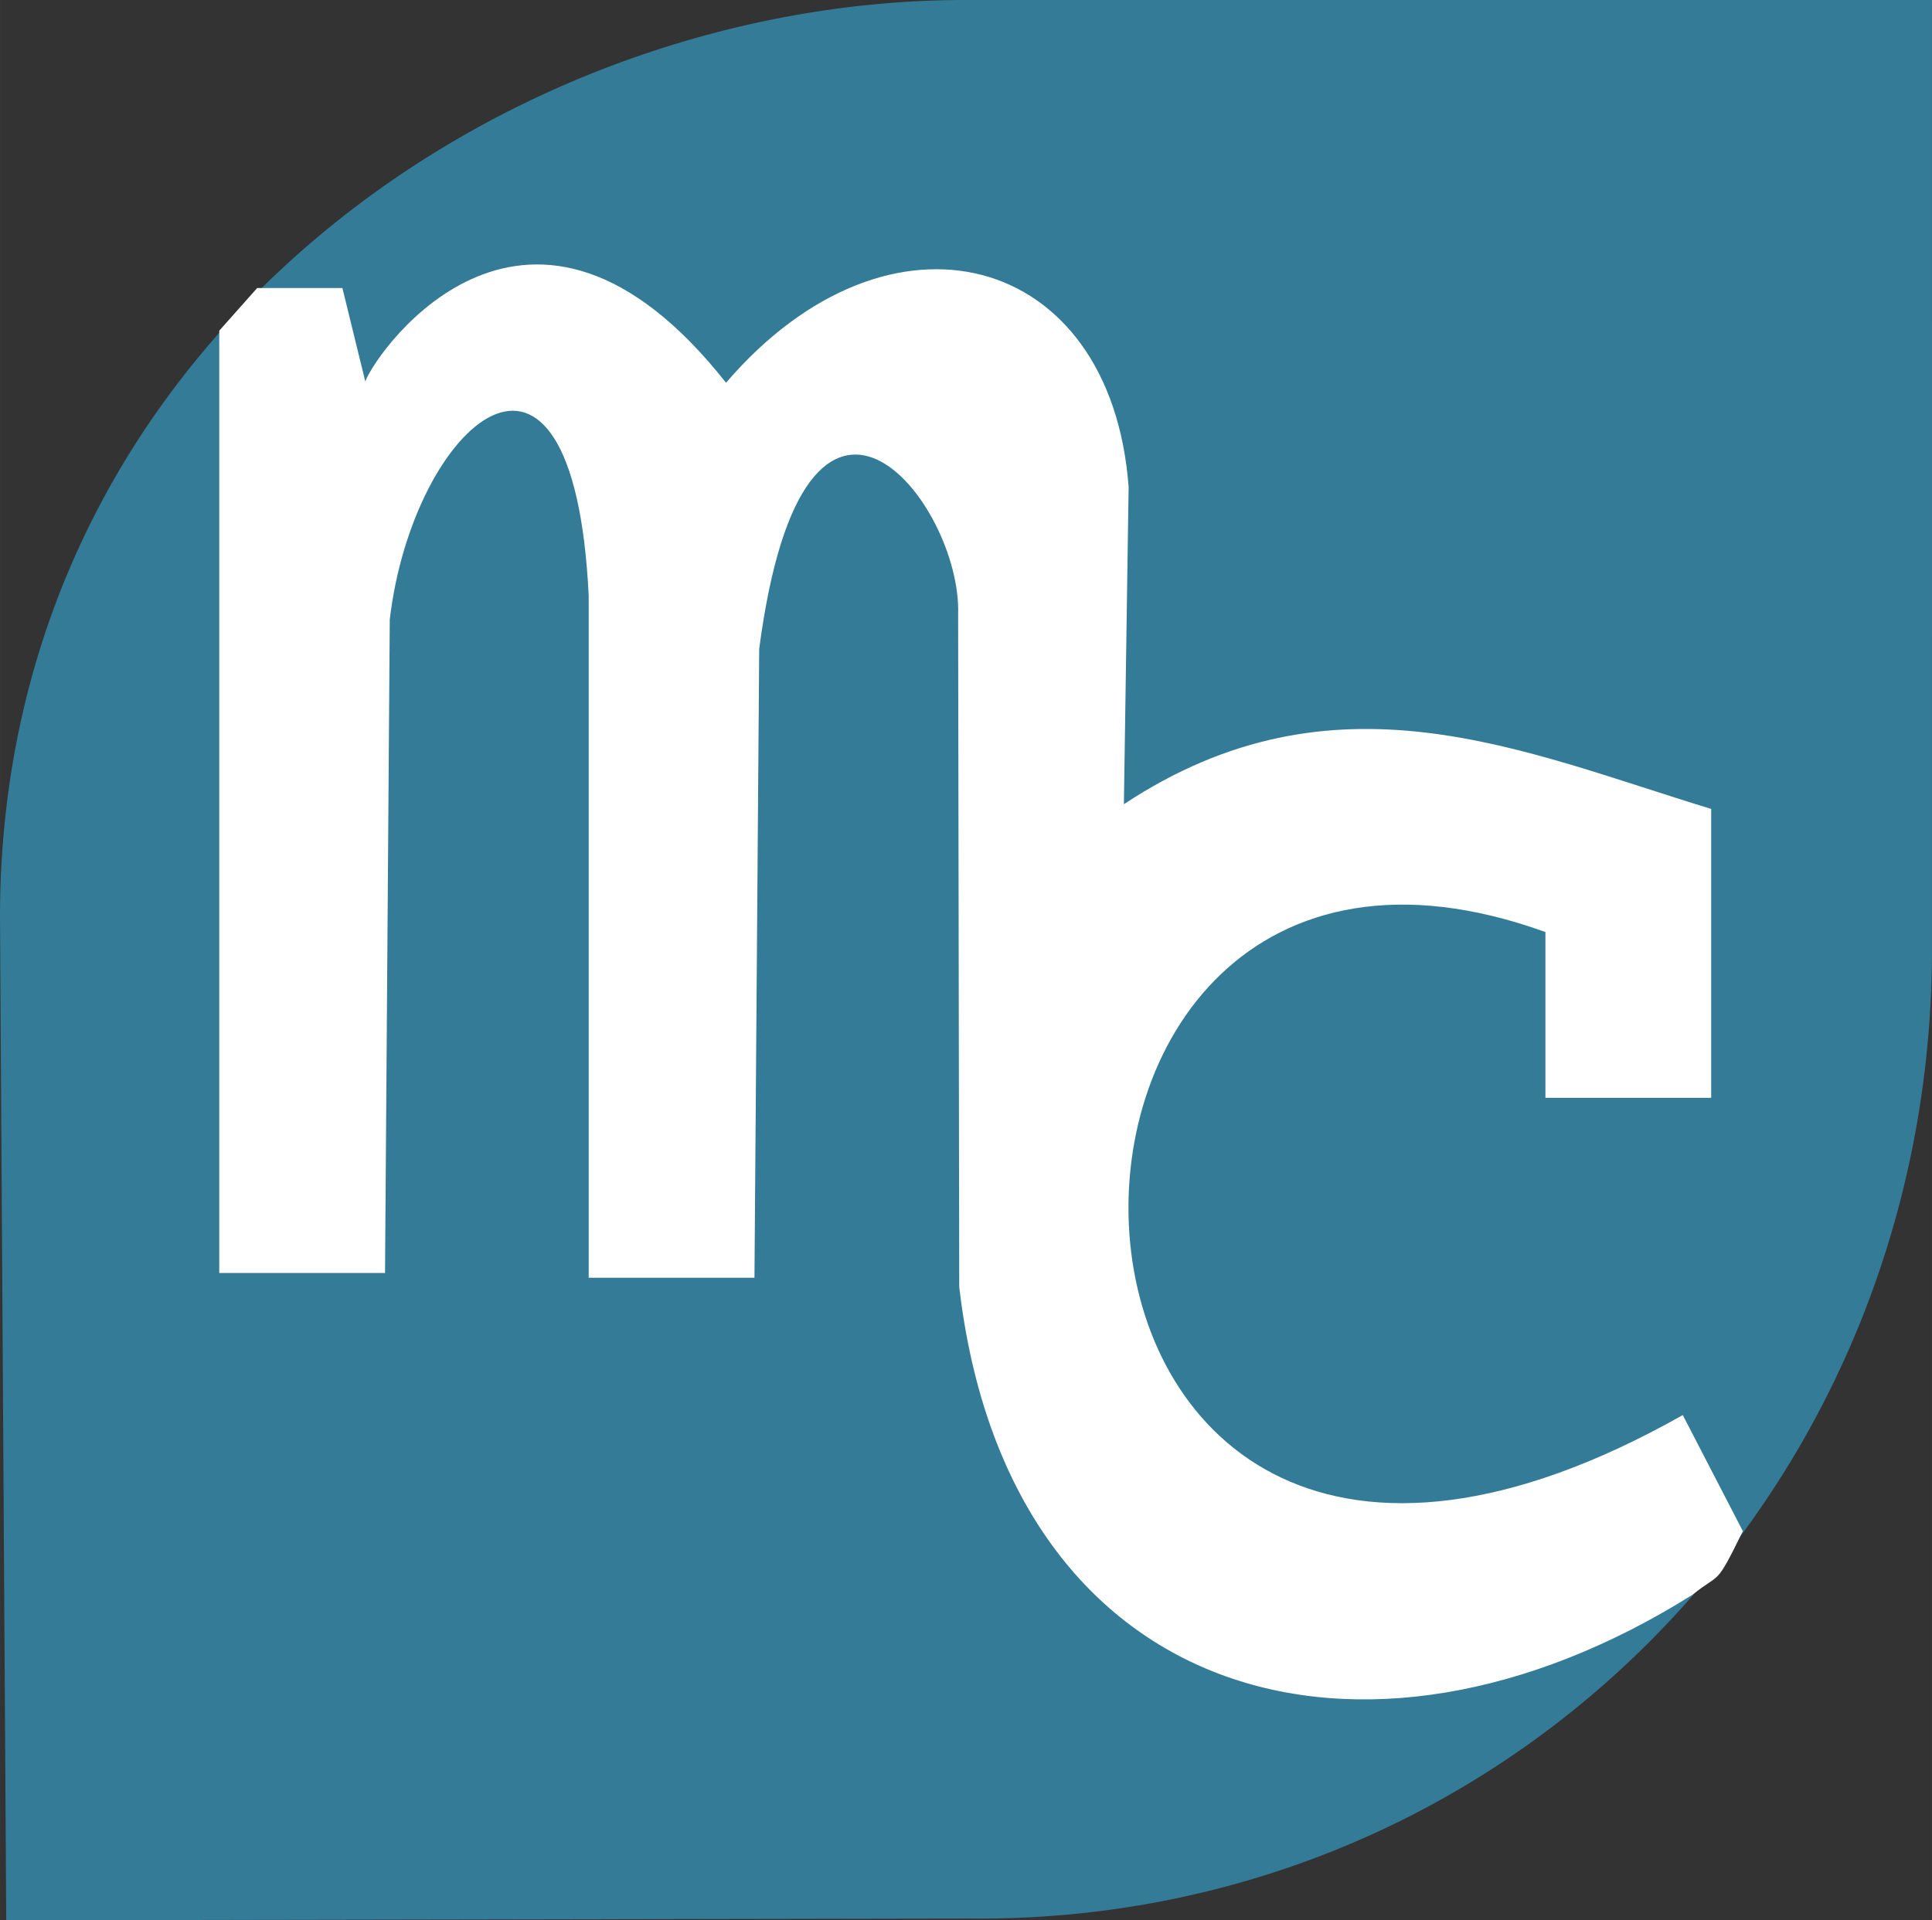 <?xml version="1.0" encoding="UTF-8" standalone="no"?>
<svg
   xmlns:dc="http://purl.org/dc/elements/1.1/"
   xmlns:cc="http://creativecommons.org/ns#"
   xmlns:rdf="http://www.w3.org/1999/02/22-rdf-syntax-ns#"
   xmlns:svg="http://www.w3.org/2000/svg"
   xmlns="http://www.w3.org/2000/svg"
   xmlns:sodipodi="http://sodipodi.sourceforge.net/DTD/sodipodi-0.dtd"
   xmlns:inkscape="http://www.inkscape.org/namespaces/inkscape"
   width="38.158mm"
   height="37.935mm"
   viewBox="0 0 171.259 170.26"
   version="1.2"
   id="svg3446"
   sodipodi:docname="logo.svg"
   inkscape:version="0.92.2 5c3e80d, 2017-08-06"
   inkscape:export-filename="/Users/marinafroes/projects/fend_project1/img/biglogo.png"
   inkscape:export-xdpi="133.13211"
   inkscape:export-ydpi="133.13211">
  <rect x="0" y="0" width="171.259" height="170.26" fill="#333333" stroke="none"/>
  <sodipodi:namedview
     pagecolor="#ffffff"
     bordercolor="#666666"
     borderopacity="1"
     objecttolerance="10"
     gridtolerance="10"
     guidetolerance="10"
     inkscape:pageopacity="0"
     inkscape:pageshadow="2"
     inkscape:window-width="1280"
     inkscape:window-height="691"
     id="namedview3448"
     showgrid="false"
     inkscape:zoom="1.4142137"
     inkscape:cx="99.091398"
     inkscape:cy="23.625753"
     inkscape:window-x="0"
     inkscape:window-y="1"
     inkscape:window-maximized="1"
     inkscape:current-layer="svg3446" />
  <title
     id="title2">Qt SVG Document</title>
  <desc
     id="desc4">Generated with Qt</desc>
  <defs
     id="defs6" />
  <path
     style="fill:#347b98;fill-opacity:1;stroke:none;stroke-width:1.188px;stroke-linecap:butt;stroke-linejoin:miter;stroke-opacity:1"
     d="m 0.552,170.26 -0.554,-89.13 C 0.115,30.546 44.725,-0.155 85.827,5.8496952e-4 l 85.43,-1.9e-4 -7e-4,85.053 c -0.494,47.822 -38.168,85.563 -85.43,85.053 z"
     id="path908" />
  <path
     style="fill:#ffffff;stroke:none;stroke-width:1.188px;stroke-linecap:butt;stroke-linejoin:miter;stroke-opacity:1"
     d="M 19.436,29.319 V 112.868 H 34.13 L 34.55,54.929 C 36.577,37.593 50.828,24.779 52.184,52.83 V 113.288 H 66.878 L 67.298,57.529 C 71.332,26.848 85.296,44.502 84.932,54.51 l 0.098,59.593 c 4.284,36.749 35.674,45.718 64.998,27.291 2.573,-2.06 1.99,-0.606 4.465,-5.637 L 149.168,125.464 C 86.684,160.773 85.093,63.889 136.992,82.639 v 14.695 h 14.695 V 71.723 C 134.875,66.597 118.339,58.939 99.626,71.303 L 100.046,43.174 C 98.482,22.259 78.83,17.057 64.359,33.937 47.038,11.998 33.557,30.806 32.379,33.814 l -2.027,-8.274 h -7.557 z"
     id="path17"
     inkscape:connector-curvature="0"
     sodipodi:nodetypes="cccccccccccccccccccccccc" />
</svg>
